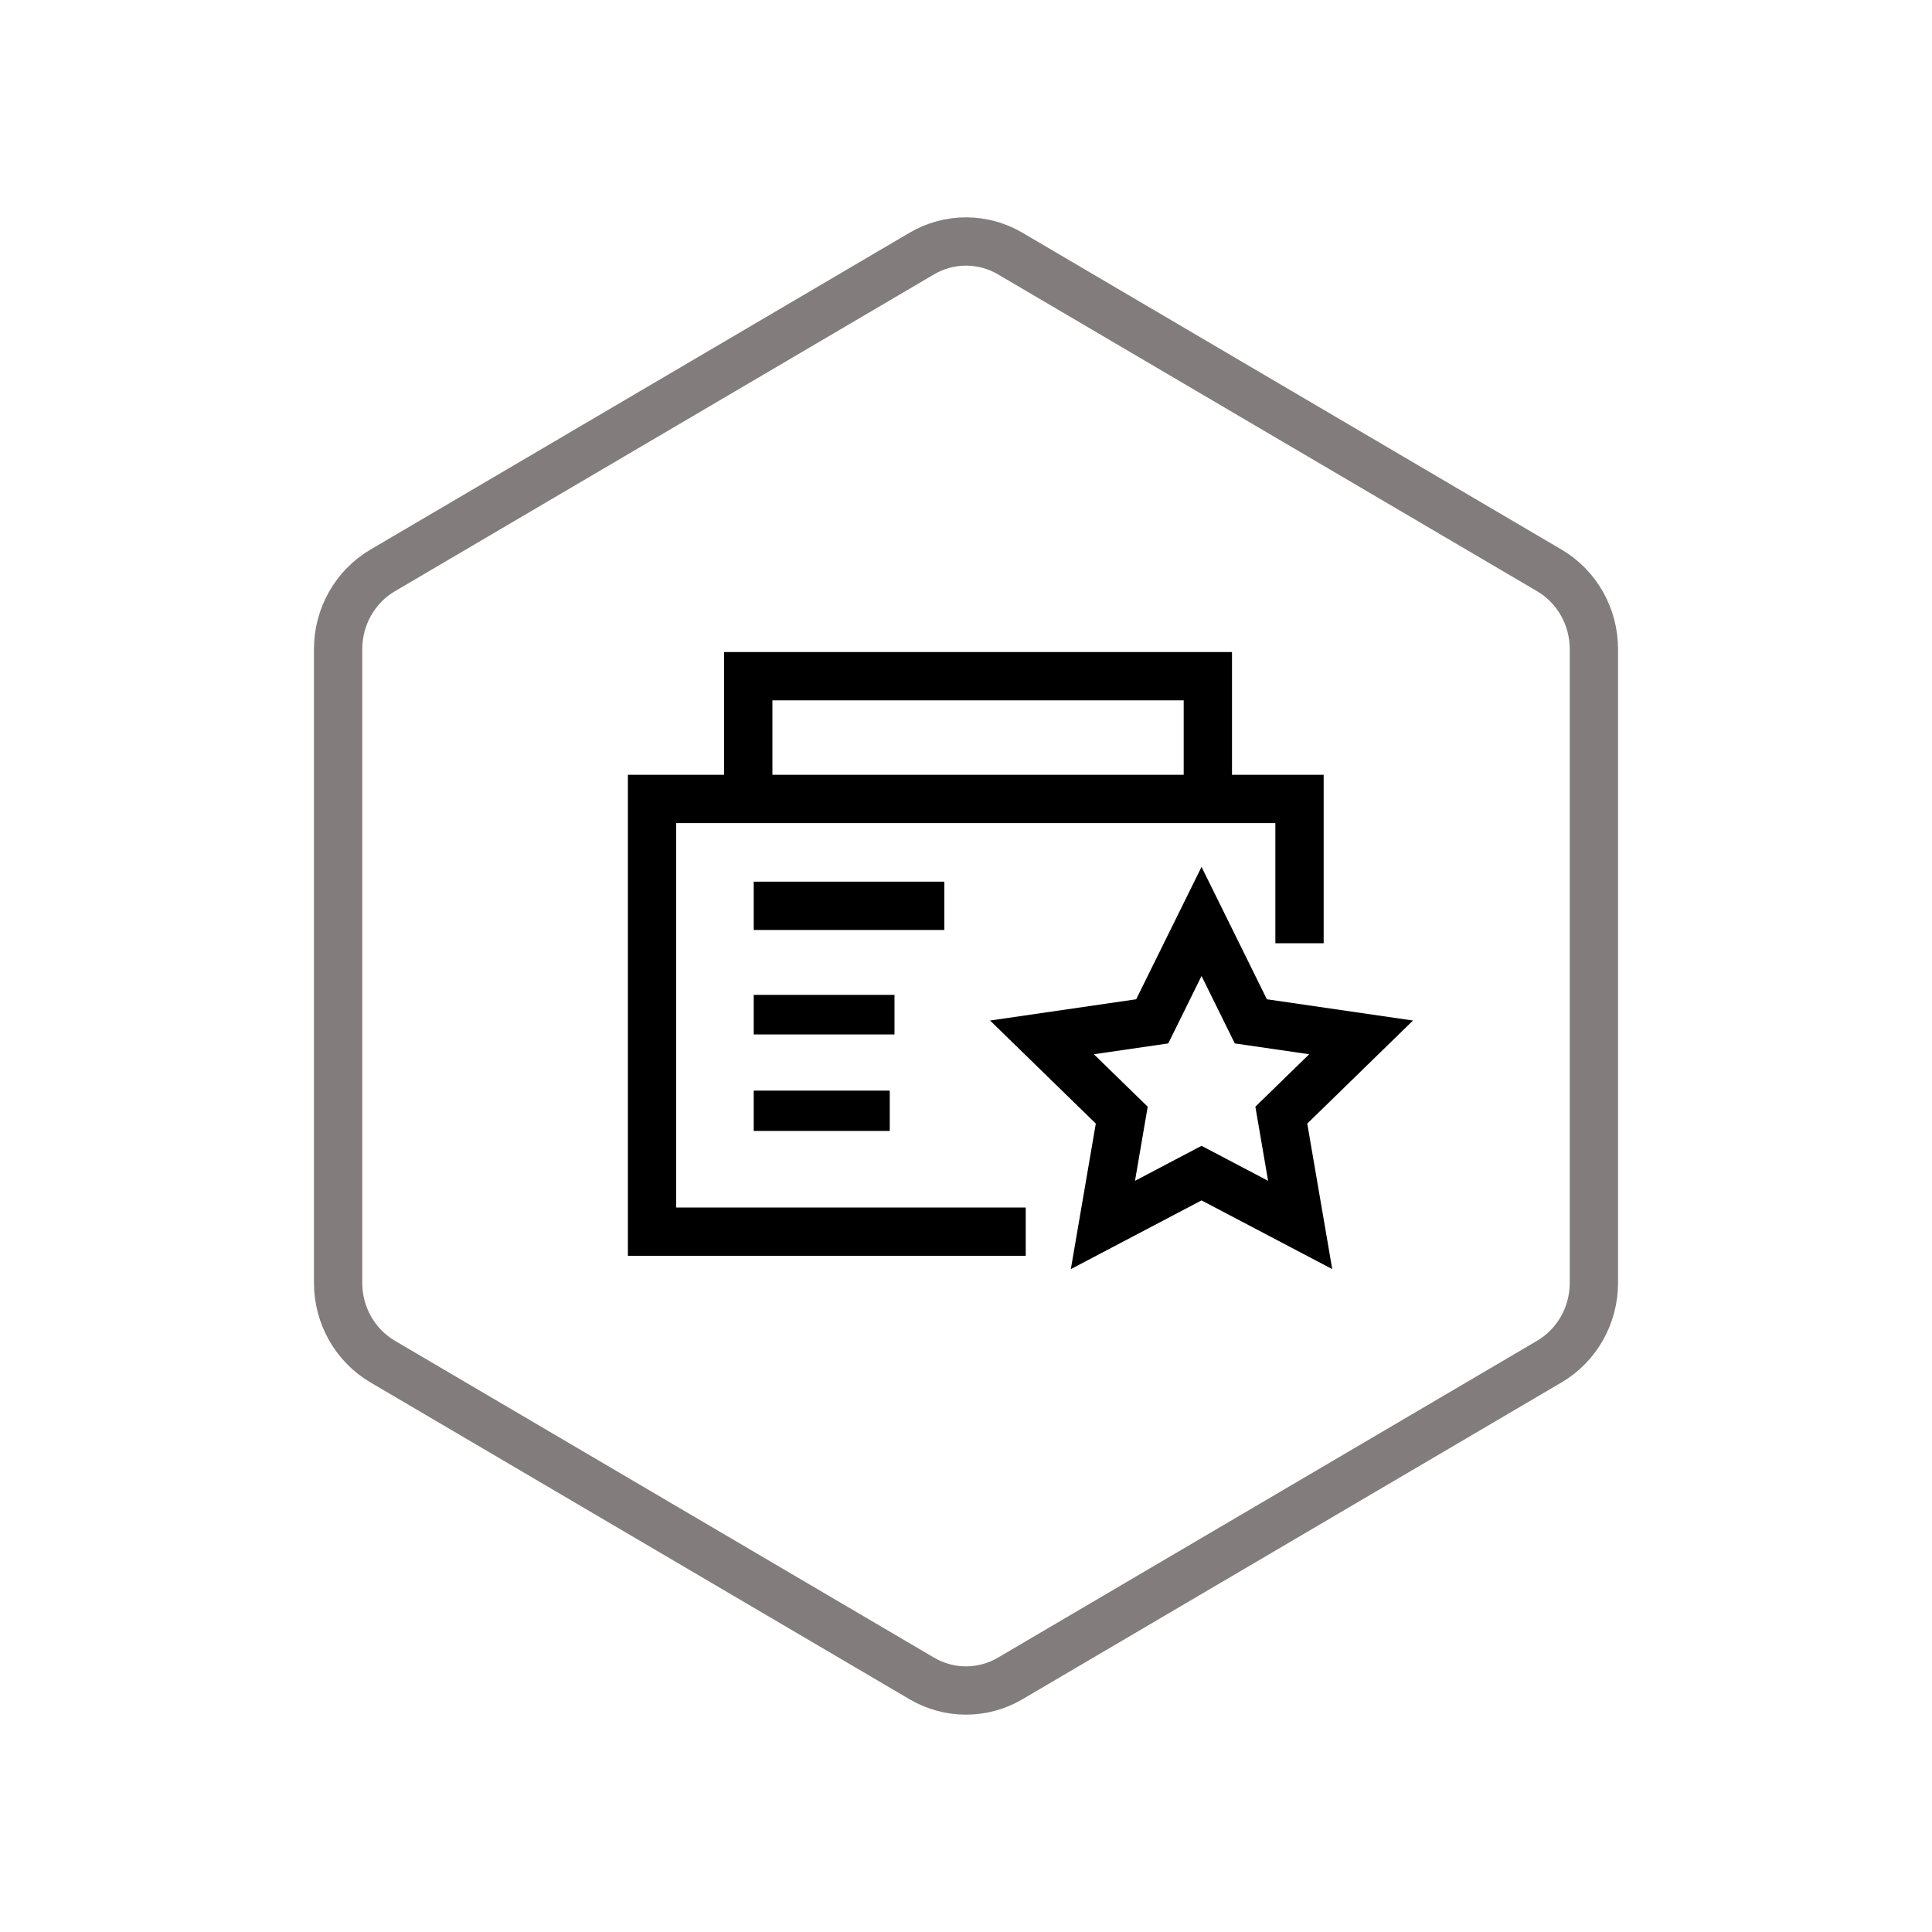 <?xml version="1.0" encoding="UTF-8"?>
<svg width="80px" height="80px" viewBox="0 0 80 80" version="1.1" xmlns="http://www.w3.org/2000/svg" xmlns:xlink="http://www.w3.org/1999/xlink">
    <!-- Generator: Sketch 49.3 (51167) - http://www.bohemiancoding.com/sketch -->
    <title>OCR识别/OCRSB_HX_gxhyy</title>
    <desc>Created with Sketch.</desc>
    <defs></defs>
    <g id="详情页" stroke="none" stroke-width="1" fill="none" fill-rule="evenodd">
        <g id="OCR识别" transform="translate(-682, -718)">
            <g id="核心价值4" transform="translate(273, 616)">
                <g id="Group-22" transform="translate(305, 102)">
                    <g id="Group-6" transform="translate(104, 0)">
                        <path d="M41.832,10.5 C40.697,9.833 39.303,9.833 38.168,10.5 L15.845,23.62 C14.705,24.29 14,25.533 14,26.88 L14,53.12 C14,54.467 14.705,55.71 15.845,56.38 L38.168,69.5 C39.303,70.167 40.697,70.167 41.832,69.5 L64.155,56.38 C65.295,55.71 66,54.467 66,53.12 L66,26.88 C66,25.533 65.295,24.29 64.155,23.62 L41.832,10.5 Z" id="Polygon" stroke="#827D7C" stroke-width="2"></path>
                        <path d="M31.984,32.083 L49.014,32.083 L49.014,29 L31.984,29 L31.984,32.083 Z M28,34.083 L52.81,34.083 L52.81,39.058 L54.81,39.058 L54.81,32.083 L51.014,32.083 L51.014,27 L29.984,27 L29.984,32.083 L26,32.083 L26,52.001 L42.473,52.001 L42.473,50.001 L28,50.001 L28,34.083 Z" id="Fill-4" fill="#000000"></path>
                        <path d="M49.753,47.446 L46.998,48.895 L47.524,45.826 L45.295,43.654 L48.375,43.206 L49.753,40.414 L51.131,43.206 L54.211,43.654 L51.982,45.826 L52.509,48.895 L49.753,47.446 Z M58.509,42.258 L52.459,41.378 L49.753,35.896 L47.047,41.378 L40.997,42.258 L45.375,46.525 L44.341,52.551 L49.753,49.706 L55.165,52.551 L54.131,46.525 L58.509,42.258 Z" id="Fill-6" fill="#000000"></path>
                        <polygon id="Fill-7" fill="#000000" points="31.21 38.508 39.103 38.508 39.103 36.508 31.21 36.508"></polygon>
                        <polygon id="Fill-8" fill="#000000" points="31.21 42.834 37.039 42.834 37.039 41.196 31.21 41.196"></polygon>
                        <polygon id="Fill-9" fill="#000000" points="31.21 46.83 36.843 46.83 36.843 45.16 31.21 45.16"></polygon>
                    </g>
                </g>
            </g>
        </g>
    </g>
</svg>